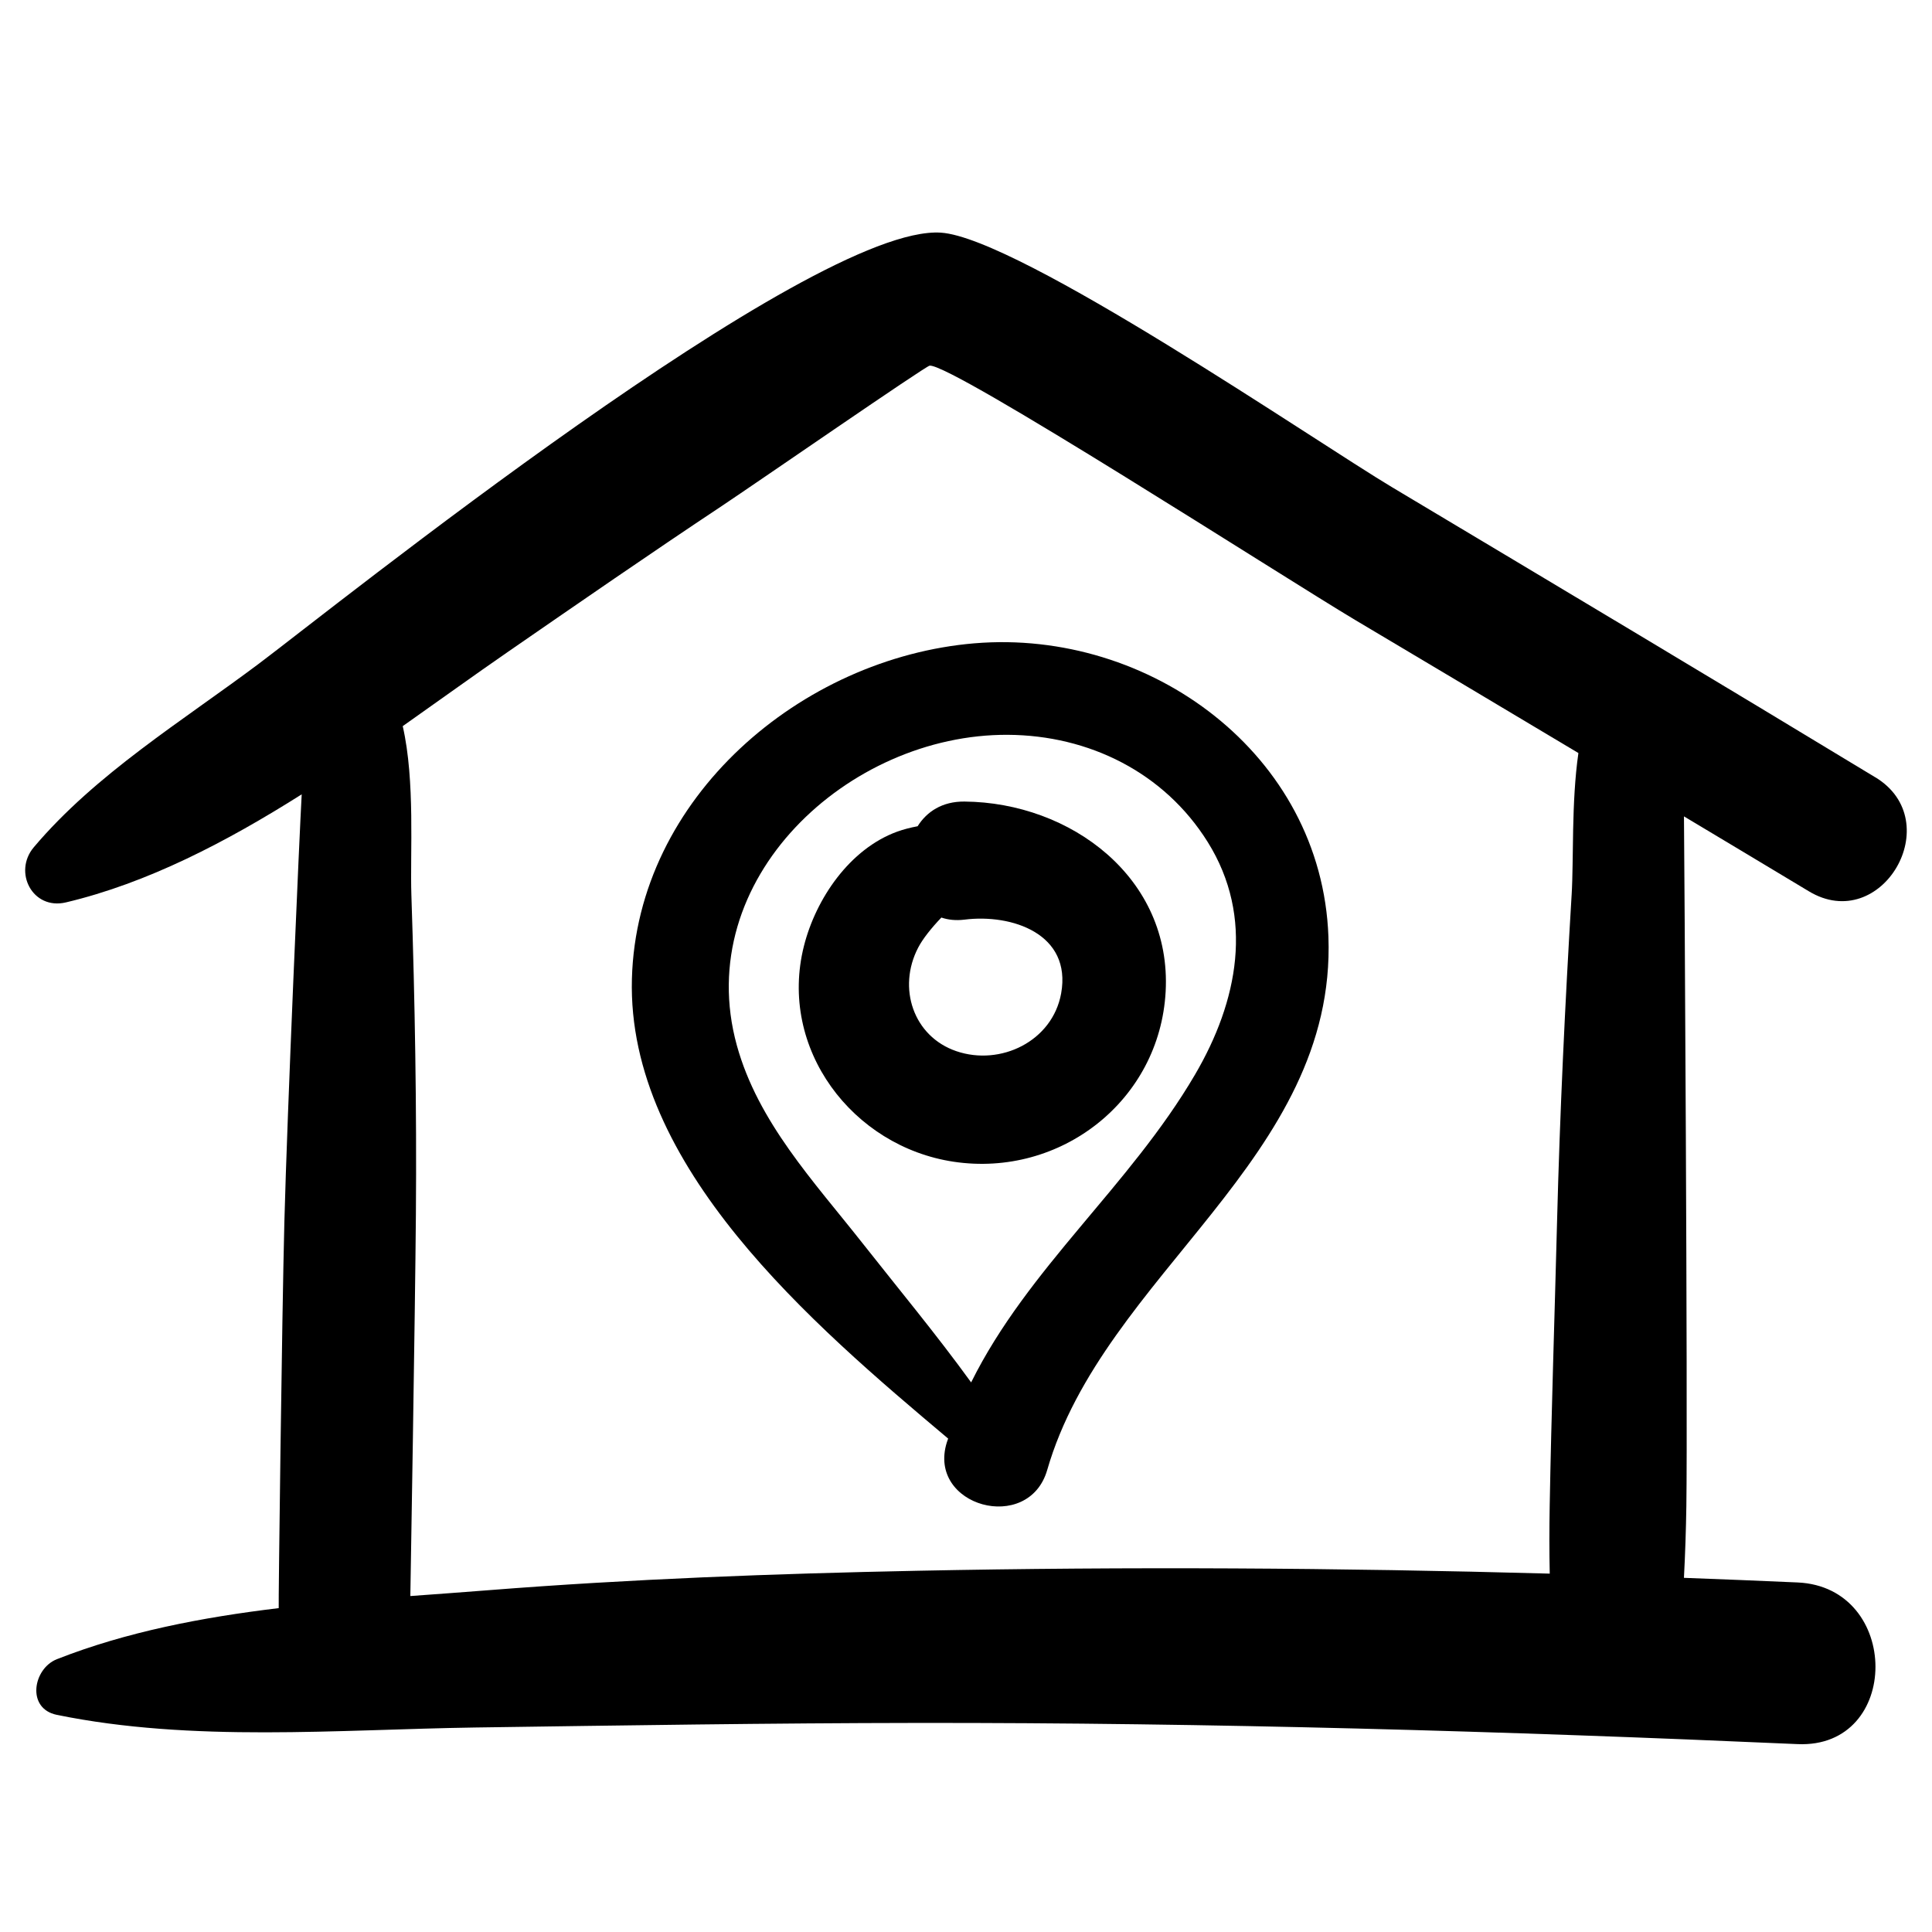 <?xml version="1.0" encoding="UTF-8"?>
<!-- Uploaded to: ICON Repo, www.iconrepo.com, Generator: ICON Repo Mixer Tools -->
<svg fill="#000000" width="800px" height="800px" version="1.1" viewBox="144 144 512 512" xmlns="http://www.w3.org/2000/svg">
 <g>
  <path d="m399.58 356.42c-5.879-0.051-9.973 2.68-12.402 6.543-1.84 0.348-3.664 0.797-5.422 1.434-12.566 4.578-21.535 17.742-24.703 30.301-6.863 27.188 12.84 53.156 39.684 57.176 28.273 4.231 54.59-16.145 56.172-45.078 1.645-30.16-25.164-50.137-53.328-50.375zm25.633 50.852c-2.305 12.688-16.066 19.301-27.77 15.301-11.426-3.902-15.668-16.785-10.125-27.426 1.191-2.305 3.438-5.148 6.156-7.988 1.781 0.609 3.809 0.836 6.106 0.555 12.617-1.59 28.477 3.773 25.633 19.559z"/>
  <path d="m402.26 314.48c-45.926 3.852-89.48 40.887-90.797 88.891-1.355 49.656 47.672 91.465 83.809 121.87-0.117 0.348-0.242 0.664-0.348 0.992-5.305 16.957 21.66 24.395 26.598 7.324 15.031-52.043 76.691-82.402 74.523-141.34-1.777-48.473-47.418-81.602-93.785-77.734zm58.441 114.29c-17.336 29.602-44.246 51.18-59.34 81.582-9.211-12.719-19.305-24.852-29-37.164-12.719-16.133-27.477-31.828-33.086-52.137-12.152-44.059 29.547-82.547 71.785-82.316 21.492 0.109 41.484 9.977 53 28.414 12.48 19.996 7.973 42.277-3.359 61.621z"/>
  <path d="m640.98 350c-42.562-25.805-85.293-51.312-128.02-76.852-20.074-11.984-98.961-66.137-119.61-67.492-34.523-2.254-161.6 99.883-180.79 114.26-20.23 15.164-43.184 29.176-59.598 48.609-5.543 6.555-0.359 16.727 8.52 14.617 21.586-5.117 42.484-16 62.473-28.633-0.566 9.953-3.848 84.426-4.594 113.36-0.648 25.078-1.594 101.44-1.5 102.3-20.309 2.445-40.375 6.289-58.785 13.535-6.324 2.492-8.16 13.094 0 14.754 35.887 7.336 74.398 3.891 110.84 3.348 39.055-0.555 78.129-1.164 117.2-1.211 77.742-0.082 155.57 2.18 233.25 5.613 27.566 1.223 27.504-41.633 0-42.84-10.039-0.449-20.062-0.852-30.105-1.223 0.336-6.34 0.543-12.688 0.641-19.016 0.383-25.773-0.531-174.91-0.633-182.78 11.023 6.606 22.051 13.199 33.062 19.832 19.312 11.688 36.91-18.531 17.652-30.191zm-80.488 31.238c-1.734 28.879-3.117 57.688-3.859 86.633-0.641 25.078-1.5 50.176-1.949 75.273-0.105 5.93-0.121 11.91 0.012 17.883-55.852-1.539-111.7-1.887-167.59-0.758-37.984 0.77-75.887 2.176-113.76 5.16-6.766 0.543-13.648 1.023-20.602 1.539 0.012-0.355 1.273-75.383 1.473-101.16 0.223-28.242-0.25-56.344-1.195-84.574-0.375-11.238 1.039-30.184-2.293-44.801 9.566-6.738 18.875-13.465 27.883-19.688 18.836-13.004 37.66-26.02 56.727-38.688 9.246-6.152 53.953-37.055 55.031-37.156 5.828-0.57 93.824 56.121 112.82 67.434 19.727 11.73 39.406 23.457 59.102 35.227-1.895 13.211-1.219 28.164-1.797 37.672z"/>
 </g>
</svg>